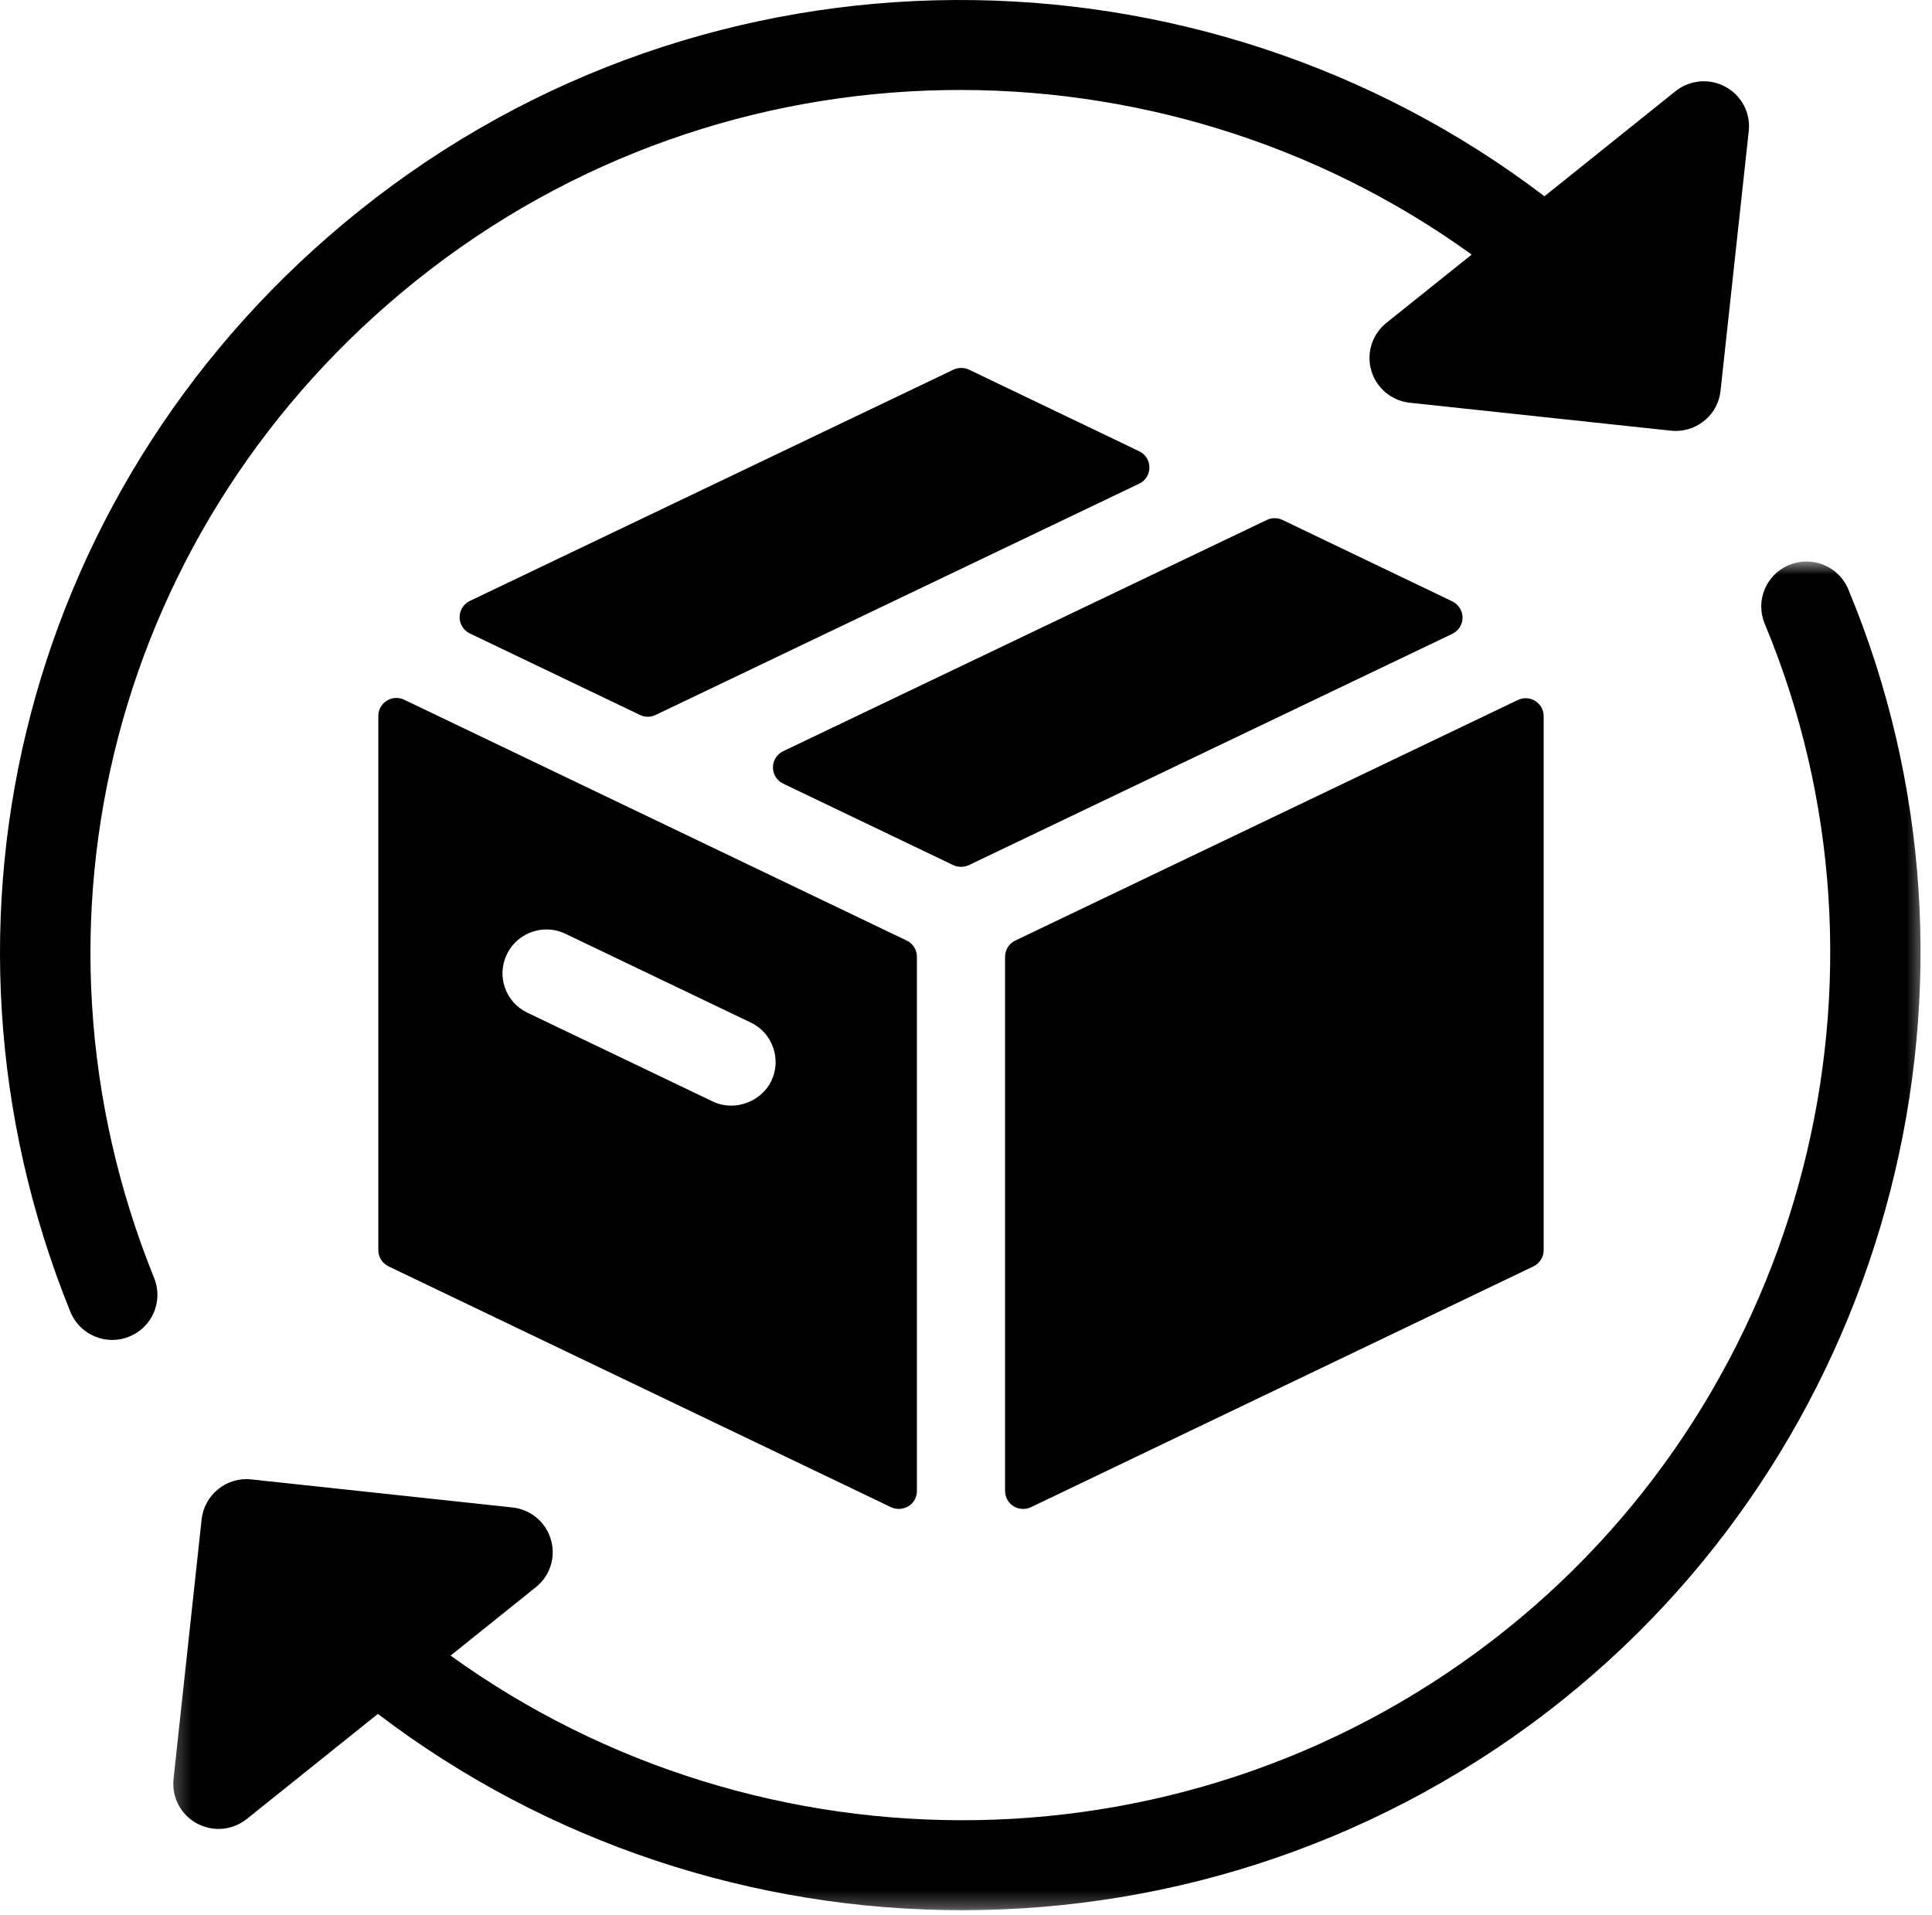 <svg xmlns="http://www.w3.org/2000/svg" fill="none" viewBox="0 0 116 115" height="115" width="116">
<path fill="black" d="M68.398 27.093L58.184 22.197C57.887 22.057 57.538 22.057 57.242 22.197L28.205 36.083C27.835 36.265 27.596 36.64 27.596 37.057C27.596 37.473 27.83 37.848 28.205 38.031L38.424 42.926C38.575 42.999 38.731 43.036 38.898 43.036C39.054 43.036 39.215 42.999 39.367 42.926L68.398 29.041C68.778 28.864 69.012 28.484 69.012 28.067C69.012 27.65 68.778 27.275 68.398 27.093Z"></path>
<path fill="black" d="M23.225 42.071C22.908 42.269 22.715 42.613 22.715 42.983V75.061C22.715 75.478 22.954 75.853 23.329 76.035L53.496 90.493C53.647 90.566 53.809 90.597 53.97 90.597C54.173 90.597 54.371 90.54 54.548 90.436C54.861 90.238 55.053 89.889 55.053 89.519V57.446C55.053 57.03 54.819 56.649 54.439 56.472L24.272 42.014C23.939 41.852 23.543 41.873 23.225 42.071ZM30.434 57.295C30.866 56.389 31.803 55.806 32.809 55.806C33.21 55.806 33.59 55.894 33.96 56.071L45.074 61.394C45.71 61.696 46.189 62.227 46.418 62.894C46.652 63.556 46.616 64.269 46.309 64.905C45.704 66.16 44.085 66.764 42.783 66.129L31.668 60.806C31.033 60.504 30.553 59.972 30.319 59.311C30.085 58.649 30.126 57.931 30.434 57.295Z"></path>
<path fill="black" d="M60.346 57.446V89.519C60.346 89.894 60.538 90.238 60.856 90.436C61.028 90.545 61.231 90.597 61.429 90.597C61.59 90.597 61.752 90.566 61.903 90.493L92.07 76.035C92.445 75.853 92.684 75.478 92.684 75.061V43.004C92.684 42.629 92.497 42.285 92.179 42.087C91.861 41.889 91.466 41.868 91.132 42.03L60.96 56.472C60.585 56.649 60.346 57.03 60.346 57.446Z"></path>
<path fill="black" d="M87.2 36.108L77.002 31.218C76.705 31.077 76.361 31.077 76.064 31.218L47.023 45.103C46.648 45.285 46.408 45.66 46.408 46.077C46.408 46.494 46.648 46.874 47.023 47.051L57.231 51.942C57.382 52.009 57.538 52.046 57.7 52.046C57.861 52.046 58.023 52.009 58.174 51.942L87.2 38.056C87.575 37.874 87.814 37.499 87.814 37.082C87.814 36.671 87.575 36.291 87.2 36.108Z"></path>
<path fill="black" d="M6.742 80.452C7.08 80.452 7.419 80.389 7.752 80.254C9.143 79.697 9.814 78.124 9.257 76.739C0.617 55.384 6.929 31.327 24.955 16.874C43.689 1.848 69.757 1.858 88.361 15.285L83.236 19.39C82.382 20.077 82.028 21.207 82.335 22.254C82.643 23.301 83.554 24.067 84.648 24.181L100.32 25.858C100.419 25.869 100.512 25.874 100.611 25.874C101.981 25.874 103.158 24.848 103.304 23.462L104.997 7.869C105.117 6.785 104.564 5.733 103.601 5.212C102.637 4.686 101.455 4.791 100.596 5.478L92.731 11.785C72.122 -3.907 42.632 -4.241 21.554 12.666C1.653 28.624 -5.311 55.181 4.221 78.754C4.648 79.811 5.669 80.452 6.742 80.452Z"></path>
<mask height="82" width="106" y="33" x="10" maskUnits="userSpaceOnUse" style="mask-type:luminance" id="mask0_3123_328">
<path fill="white" d="M10.241 33.645H115.575V114.717H10.241V33.645Z"></path>
</mask>
<g mask="url(#mask0_3123_328)">
<path fill="black" d="M110.97 35.374C110.397 33.999 108.809 33.348 107.423 33.921C106.038 34.489 105.382 36.072 105.955 37.447C114.778 58.603 108.403 83.431 90.46 97.822C71.731 112.843 45.658 112.832 27.054 99.405L32.173 95.296C33.033 94.614 33.387 93.483 33.075 92.437C32.767 91.385 31.856 90.624 30.767 90.51L15.095 88.827C14.366 88.744 13.663 88.957 13.101 89.41C12.543 89.858 12.184 90.51 12.106 91.223L10.418 106.822C10.304 107.905 10.856 108.957 11.814 109.478C12.226 109.697 12.674 109.812 13.116 109.812C13.726 109.812 14.325 109.608 14.819 109.213L22.689 102.905C32.903 110.681 45.293 114.697 57.767 114.692C70.46 114.692 83.236 110.551 93.866 102.03C113.673 86.145 120.705 58.733 110.97 35.374Z"></path>
</g>
</svg>
